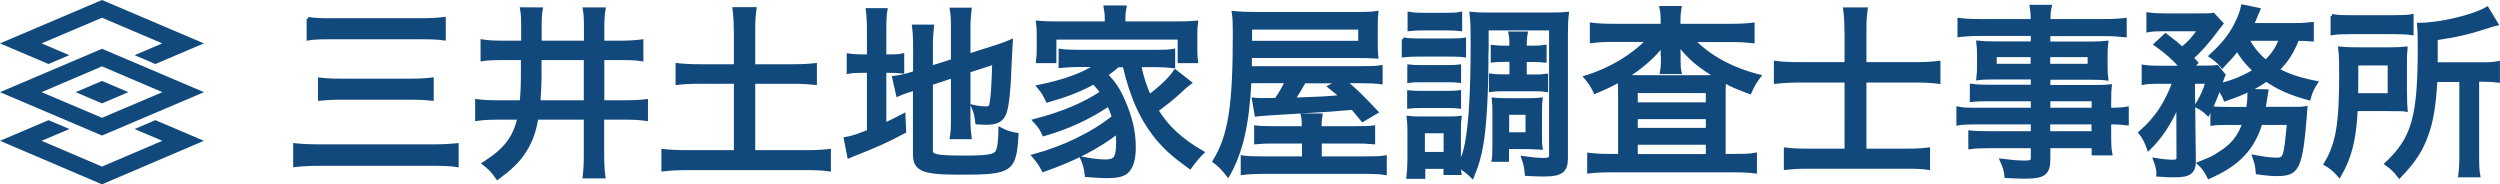 <?xml version="1.0" encoding="utf-8"?>
<!-- Generator: Adobe Illustrator 27.0.0, SVG Export Plug-In . SVG Version: 6.00 Build 0)  -->
<svg version="1.1" id="レイヤー_1" xmlns="http://www.w3.org/2000/svg" xmlns:xlink="http://www.w3.org/1999/xlink" x="0px"
	 y="0px" viewBox="0 0 180.39 13.3" style="enable-background:new 0 0 180.39 13.3;" xml:space="preserve">
<style type="text/css">
	.st0{fill:#11497C;}
	.st1{fill:#11497C;stroke:#11497C;stroke-width:0.25;stroke-miterlimit:10;}
</style>
<g>
	<g>
		<polygon class="st0" points="3,3.13 7.36,1.28 11.71,3.13 9.71,3.98 11.21,4.62 14.71,3.13 7.36,0 0,3.13 3.5,4.62 5,3.98 		"/>
		<polygon class="st0" points="11.21,8.67 9.71,9.31 11.71,10.16 7.36,12.02 3,10.16 5.01,9.31 3.5,8.67 0,10.16 7.36,13.3 
			14.71,10.16 		"/>
		<polygon class="st0" points="9.26,6.65 7.36,5.84 5.46,6.65 7.36,7.46 		"/>
		<g>
			<path class="st0" d="M7.36,9.78L0,6.65l7.36-3.13l7.36,3.13L7.36,9.78z M3,6.65L7.36,8.5l4.36-1.85L7.36,4.79L3,6.65z"/>
		</g>
	</g>
	<g>
		<path class="st1" d="M32.97,11.93c-0.48-0.07-0.87-0.09-1.7-0.09h-8.19c-0.77,0-1.26,0.03-1.8,0.09v-1.47
			c0.48,0.05,0.96,0.08,1.78,0.08h8.19c0.73,0,1.22-0.03,1.72-0.08V11.93z M22.24,1.35c0.44,0.07,0.86,0.09,1.63,0.09h6.47
			c0.79,0,1.23-0.03,1.7-0.09v1.44c-0.51-0.07-0.94-0.08-1.68-0.08h-6.47c-0.8,0-1.2,0.01-1.64,0.08V1.35z M23.08,5.72
			c0.36,0.05,0.79,0.08,1.48,0.08h5.13c0.61,0,1.06-0.03,1.48-0.08v1.42c-0.48-0.05-0.86-0.07-1.47-0.07h-5.13
			c-0.65,0-1.1,0.03-1.5,0.07V5.72z"/>
		<path class="st1" d="M36.36,4.21c-0.8,0-1.16,0.01-1.56,0.08V2.97c0.45,0.07,0.9,0.09,1.55,0.09h1.38V2.05
			c0-0.72-0.01-1.04-0.08-1.4l1.39,0.01c-0.07,0.36-0.08,0.71-0.08,1.44v0.96h3.3V2.14c0-0.73-0.01-1.08-0.08-1.48h1.39
			c-0.07,0.43-0.09,0.79-0.09,1.48v0.92h1.28c0.64,0,1.06-0.03,1.54-0.09v1.32c-0.45-0.07-0.83-0.08-1.54-0.08h-1.28v3.15h1.6
			c0.71,0,1.12-0.03,1.55-0.08v1.32c-0.51-0.07-0.87-0.09-1.54-0.09h-1.62v2.61c0,0.73,0.03,1.18,0.09,1.63h-1.39
			c0.05-0.43,0.08-0.87,0.08-1.62V8.51h-3.53c-0.17,1.07-0.49,1.87-1.03,2.63c-0.43,0.59-0.84,0.99-1.79,1.7
			c-0.33-0.48-0.57-0.73-0.98-1.04c1.55-0.99,2.2-1.83,2.54-3.29h-1.54c-0.72,0-1.07,0.03-1.51,0.09V7.28
			c0.4,0.05,0.83,0.08,1.5,0.08h1.71c0.07-0.57,0.09-1.28,0.09-2.03V4.21H36.36z M38.95,5.52c0,0.57-0.03,1.04-0.08,1.84h3.38V4.21
			h-3.3V5.52z"/>
		<path class="st1" d="M53.07,2.14c0-0.56-0.03-1.02-0.09-1.5h1.48c-0.07,0.48-0.09,0.94-0.09,1.5v2.62h2.85
			c0.72,0,1.16-0.03,1.6-0.08V6c-0.48-0.05-0.92-0.08-1.6-0.08h-2.85v5.04h3.74c0.72,0,1.27-0.03,1.72-0.08v1.36
			c-0.52-0.07-1.02-0.09-1.72-0.09h-8.48c-0.72,0-1.26,0.03-1.78,0.09v-1.36c0.45,0.05,1.02,0.08,1.78,0.08h3.45V5.92h-2.59
			c-0.68,0-1.16,0.03-1.62,0.08V4.68c0.43,0.05,0.94,0.08,1.62,0.08h2.59V2.14z"/>
		<path class="st1" d="M62.68,2.22c0-0.68-0.03-1.11-0.08-1.51h1.31c-0.07,0.43-0.08,0.8-0.08,1.52v1.82h0.33
			c0.51,0,0.71-0.01,0.96-0.07v1.2c-0.33-0.04-0.56-0.05-1-0.05h-0.29v3.86c0.52-0.24,0.71-0.33,1.38-0.68l0.05,1.18
			c-1.27,0.68-1.9,0.96-3.69,1.67c-0.13,0.05-0.19,0.08-0.31,0.13l-0.25-1.28c0.48-0.08,0.76-0.17,1.67-0.53V5.13h-0.39
			c-0.52,0-0.75,0.01-1.07,0.07V3.98c0.31,0.05,0.55,0.07,1.07,0.07h0.39V2.22z M67.18,10.78c0,0.28,0.07,0.37,0.33,0.45
			c0.29,0.08,0.88,0.12,2.03,0.12c1.68,0,2.19-0.08,2.39-0.36c0.15-0.21,0.23-0.79,0.24-1.68c0.44,0.23,0.63,0.29,1.2,0.4
			c-0.16,2.61-0.39,2.77-4.07,2.77c-2.73,0-3.3-0.24-3.3-1.36V6.4c-0.16,0.05-0.28,0.09-0.36,0.12c-0.44,0.13-0.56,0.19-0.86,0.32
			L64.5,5.6c0.37-0.04,0.79-0.13,1.24-0.27l0.27-0.09V3.3c0-0.63-0.03-1-0.08-1.4h1.34c-0.05,0.41-0.08,0.82-0.08,1.35v1.62
			l1.55-0.49V1.98c0-0.57-0.01-0.86-0.08-1.3h1.32c-0.05,0.43-0.08,0.84-0.08,1.32V4l1.98-0.63c0.47-0.15,0.72-0.24,1.08-0.4
			c-0.01,0.19-0.01,0.19-0.04,0.61c-0.01,0.12-0.01,0.4-0.04,0.8c-0.07,2.08-0.19,3.22-0.37,3.74c-0.2,0.55-0.57,0.76-1.34,0.76
			c-0.17,0-0.33-0.01-0.67-0.03c-0.05-0.48-0.13-0.8-0.29-1.16c0.29,0.07,0.65,0.11,0.94,0.11s0.35-0.07,0.4-0.49
			c0.08-0.47,0.12-1.26,0.17-2.78l-1.82,0.59v3.49c0,0.53,0.03,0.91,0.08,1.31h-1.32c0.07-0.41,0.08-0.75,0.08-1.35V5.51l-1.55,0.51
			V10.78z"/>
		<path class="st1" d="M80.67,4.72C80.35,5,80.17,5.14,79.82,5.39c0.59,0.63,0.86,1.03,1.23,1.87c0.53,1.2,0.78,2.24,0.78,3.38
			c0,0.88-0.19,1.47-0.56,1.78c-0.27,0.21-0.67,0.31-1.39,0.31c-0.37,0-0.92-0.03-1.48-0.08c-0.07-0.53-0.12-0.76-0.32-1.22
			c0.65,0.13,1.24,0.2,1.68,0.2c0.73,0,0.9-0.25,0.9-1.4c0-0.25-0.01-0.41-0.04-0.69c-1.4,1.08-3.05,1.94-5.33,2.74
			c-0.25-0.47-0.41-0.68-0.71-1.03c2.12-0.56,4.34-1.63,5.77-2.81c-0.12-0.37-0.19-0.55-0.35-0.9c-1.42,0.96-2.9,1.64-4.68,2.16
			c-0.16-0.37-0.33-0.63-0.67-0.99c2.02-0.53,3.53-1.16,4.86-2.04c-0.19-0.27-0.28-0.39-0.59-0.72c-0.9,0.52-1.94,0.92-3.34,1.32
			c-0.19-0.43-0.33-0.65-0.64-1.02c1.92-0.4,3.18-0.86,4.22-1.54h-1.34c-0.49,0-0.9,0.03-1.31,0.07V3.65
			c0.35,0.05,0.67,0.07,1.31,0.07h5.54c0.68,0,0.99-0.01,1.31-0.07v1.14c-0.41-0.04-0.82-0.07-1.31-0.07h-1.14
			c0.19,0.91,0.37,1.44,0.71,2.22c0.86-0.63,1.54-1.3,1.87-1.8l1.06,0.83c-0.07,0.05-0.07,0.05-0.2,0.16
			c-0.13,0.11-0.21,0.17-0.57,0.51c-0.55,0.49-0.87,0.76-1.63,1.31c0.73,1.22,1.78,2.18,3.3,3.05c-0.29,0.28-0.55,0.59-0.9,1.07
			c-1.18-0.86-1.68-1.31-2.26-1.98c-1.18-1.39-1.95-3.09-2.47-5.36H80.67z M79.84,1.34c0-0.31-0.03-0.52-0.08-0.82h1.4
			c-0.05,0.28-0.08,0.49-0.08,0.8v0.35h3.81c0.63,0,0.98-0.01,1.43-0.05c-0.04,0.27-0.05,0.49-0.05,0.91v0.96
			c0,0.4,0.01,0.64,0.05,0.94h-1.22v-1.7h-9v1.7h-1.22c0.04-0.31,0.05-0.53,0.05-0.94V2.53c0-0.37-0.01-0.61-0.05-0.91
			c0.45,0.04,0.8,0.05,1.43,0.05h3.53V1.34z"/>
		<path class="st1" d="M90.17,5.89c-0.15,3.07-0.61,5.09-1.56,6.75c-0.36-0.47-0.61-0.72-0.99-1c1.12-1.84,1.46-3.93,1.46-9.22
			c0-0.67-0.01-1.08-0.07-1.5c0.47,0.05,0.86,0.07,1.7,0.07h7.2c0.65,0,1.02-0.01,1.42-0.07c-0.04,0.41-0.04,0.55-0.04,1v1.27
			c0,0.44,0.01,0.57,0.04,0.91c-0.49-0.03-0.87-0.04-1.38-0.04h-7.74c0,0.15,0,0.43-0.01,0.84h7.92c0.84,0,1.16-0.01,1.52-0.07v1.12
			c-0.41-0.05-0.72-0.07-1.44-0.07h-1.15c0.79,0.67,1.24,1.11,2.27,2.2l-1,0.59c-0.53-0.64-0.53-0.64-0.72-0.87
			c-1.55,0.13-1.88,0.16-3.38,0.24c-2.38,0.15-3.35,0.2-3.57,0.24l-0.19-1.11c0.29,0.03,0.33,0.03,0.51,0.03h0.13l0.98-0.01
			c0.33-0.48,0.53-0.82,0.76-1.31H90.17z M97.75,9.23c0.82,0,1.06-0.01,1.35-0.05v1.1c-0.41-0.04-0.76-0.05-1.36-0.05h-2.49v1.18
			h3.06c0.96,0,1.27-0.01,1.63-0.07v1.16c-0.43-0.07-0.87-0.08-1.75-0.08h-6.88c-0.73,0-1.26,0.03-1.66,0.08v-1.16
			c0.33,0.05,0.72,0.07,1.56,0.07h2.86v-1.18h-2.06c-0.6,0-0.99,0.01-1.39,0.05v-1.1c0.33,0.04,0.59,0.05,1.4,0.05h2.04
			c0-0.45-0.01-0.64-0.07-0.92h1.31c-0.04,0.27-0.07,0.48-0.07,0.92H97.75z M98.13,3.06V2.01h-7.91v1.06H98.13z M94.1,5.89
			c-0.35,0.63-0.45,0.8-0.77,1.28c2.2-0.08,2.2-0.08,3.47-0.19c-0.25-0.23-0.41-0.36-0.87-0.73l0.72-0.36H94.1z"/>
		<path class="st1" d="M101.26,2.83c0.32,0.05,0.57,0.07,1.07,0.07h2.26c0.55,0,0.78-0.01,1.07-0.05v1.16
			c-0.27-0.04-0.48-0.05-1-0.05h-2.32c-0.45,0-0.73,0.01-1.07,0.05V2.83z M107.28,3.58c0,2.91-0.12,5.32-0.35,6.72
			c-0.16,0.96-0.32,1.52-0.69,2.44c-0.37-0.36-0.59-0.52-0.96-0.72c0.01,0.2,0.01,0.35,0.04,0.48h-1.04v-0.44h-1.56v0.72h-1.11
			c0.04-0.37,0.07-0.86,0.07-1.3V9.55c0-0.44-0.01-0.69-0.05-1.06c0.24,0.03,0.39,0.04,0.88,0.04h2.02c0.43-0.01,0.69-0.01,0.8-0.03
			c-0.03,0.2-0.04,0.4-0.04,0.99v2.04c0,0.23,0,0.23,0,0.45c0.33-0.75,0.43-1.04,0.56-1.76c0.25-1.39,0.39-3.7,0.39-6.89
			c0-1.38-0.01-1.82-0.08-2.35c0.39,0.04,0.69,0.05,1.36,0.05h4.18c0.72,0,1-0.01,1.38-0.05c-0.05,0.4-0.07,0.75-0.07,1.43v9.02
			c0,0.9-0.37,1.18-1.58,1.18c-0.33,0-0.76-0.01-1.28-0.04c-0.05-0.52-0.08-0.68-0.25-1.18c0.65,0.09,1.08,0.13,1.47,0.13
			c0.44,0,0.53-0.07,0.53-0.35v-9.1h-4.61V3.58z M101.67,4.78c0.24,0.03,0.44,0.04,0.87,0.04h1.92c0.43,0,0.61-0.01,0.84-0.04v1.07
			c-0.24-0.03-0.45-0.04-0.84-0.04h-1.92c-0.41,0-0.63,0.01-0.87,0.04V4.78z M101.67,6.64c0.25,0.03,0.43,0.04,0.87,0.04h1.91
			c0.44,0,0.63-0.01,0.85-0.04v1.07c-0.25-0.03-0.45-0.04-0.87-0.04h-1.91c-0.4,0-0.61,0.01-0.86,0.04V6.64z M101.69,0.98
			c0.29,0.05,0.53,0.07,1.03,0.07h1.63c0.49,0,0.72-0.01,1.03-0.07v1.14c-0.33-0.04-0.6-0.05-1.03-0.05h-1.63
			c-0.44,0-0.68,0.01-1.03,0.05V0.98z M102.69,11.09h1.6v-1.6h-1.6V11.09z M108.55,4.34c-0.33,0-0.6,0.01-0.86,0.04V3.37
			c0.32,0.04,0.55,0.05,0.86,0.05h0.49V3.35c0-0.44-0.01-0.68-0.07-0.95h1.14c-0.05,0.29-0.07,0.41-0.07,1.02h0.55
			c0.36,0,0.6-0.01,0.88-0.05v1.02c-0.25-0.03-0.48-0.04-0.88-0.04h-0.55v1.15h0.68c0.37,0,0.61-0.01,0.86-0.05v1.06
			c-0.27-0.04-0.44-0.05-0.84-0.05h-2.34c-0.37,0-0.56,0.01-0.84,0.05V5.44c0.25,0.04,0.49,0.05,0.84,0.05h0.64V4.34H108.55z
			 M111.14,9.95c0,0.35,0.01,0.53,0.04,0.72c-0.11-0.01-0.12-0.01-0.28-0.01c-0.13,0-0.13,0-0.64-0.03h-1.5v0.92h-1
			c0.04-0.25,0.05-0.57,0.05-1.07v-2.4c0-0.39-0.01-0.63-0.04-0.91c0.28,0.03,0.52,0.04,0.9,0.04h1.59c0.44,0,0.69-0.01,0.92-0.04
			c-0.03,0.24-0.04,0.47-0.04,0.86V9.95z M108.77,9.67h1.43V8.16h-1.43V9.67z"/>
		<path class="st1" d="M119.95,1.62c0-0.47-0.01-0.73-0.08-1.06h1.34c-0.05,0.29-0.08,0.56-0.08,1.04v0.24h3.89
			c0.61,0,1.07-0.03,1.46-0.08v1.23c-0.44-0.05-0.9-0.08-1.46-0.08h-2.85c1.18,1.22,2.82,2.1,4.77,2.59
			c-0.31,0.4-0.45,0.65-0.68,1.16c-0.96-0.36-1.26-0.48-1.84-0.81c-0.03,0.49-0.03,0.64-0.03,1.12v4.26h0.83
			c0.64,0,1.03-0.01,1.43-0.08v1.24c-0.37-0.05-0.88-0.08-1.51-0.08h-8.95c-0.64,0-1.12,0.03-1.54,0.08v-1.24
			c0.41,0.05,0.83,0.08,1.47,0.08h0.76v-4.4c0-0.45,0-0.52-0.03-1.03c-0.67,0.37-0.99,0.52-1.75,0.84c-0.2-0.44-0.37-0.69-0.69-1.07
			c1.75-0.53,3.39-1.51,4.5-2.67h-2.63c-0.56,0-1.02,0.03-1.44,0.08V1.76c0.36,0.05,0.87,0.08,1.52,0.08h3.59V1.62z M119.95,3.93
			c0-0.16,0-0.29,0.03-0.71c-0.68,0.87-1.58,1.66-2.66,2.32c0.52,0.01,0.53,0.01,0.98,0.01h4.68c0.39,0,0.49,0,0.91-0.01
			c-1.31-0.79-1.99-1.36-2.78-2.38c0.03,0.51,0.03,0.61,0.03,0.76v0.44c0,0.36,0.01,0.6,0.07,0.86h-1.31
			c0.04-0.21,0.07-0.51,0.07-0.87V3.93z M118.05,7.51h5.16V6.59h-5.16V7.51z M118.05,9.35h5.16V8.47h-5.16V9.35z M118.05,11.24h5.16
			v-0.92h-5.16V11.24z"/>
		<path class="st1" d="M133.21,2.13c0-0.59-0.03-1.02-0.09-1.47h1.52c-0.07,0.48-0.09,0.88-0.09,1.48v2.47h3.62
			c0.63,0,1.18-0.03,1.72-0.09v1.4c-0.56-0.07-1.04-0.09-1.68-0.09h-3.66v5.02h3.01c0.76,0,1.16-0.03,1.58-0.08v1.36
			c-0.47-0.07-0.86-0.08-1.58-0.08h-7.13c-0.72,0-1.12,0.03-1.59,0.08v-1.36c0.4,0.05,0.83,0.08,1.56,0.08h2.82V5.83h-3.3
			c-0.65,0-1.19,0.03-1.8,0.09v-1.4c0.57,0.07,1.08,0.09,1.8,0.09h3.3V2.13z"/>
		<path class="st1" d="M146.65,7.18h-3.15c-0.49,0-0.88,0.01-1.24,0.05V6.17c0.33,0.05,0.65,0.07,1.27,0.07h3.13V5.61h-2.81
			c-0.45,0-0.82,0.01-1.12,0.05c0.04-0.32,0.05-0.55,0.05-0.91V4c0-0.37-0.01-0.59-0.05-0.94c0.35,0.04,0.64,0.05,1.14,0.05h2.79
			V2.47h-3.74c-0.65,0-1.11,0.03-1.55,0.08V1.42c0.39,0.05,0.83,0.08,1.6,0.08h3.69c-0.01-0.53-0.03-0.71-0.08-1.03h1.34
			c-0.07,0.32-0.09,0.49-0.09,1.03h3.91c0.77,0,1.2-0.03,1.59-0.08v1.14c-0.45-0.05-0.9-0.08-1.54-0.08h-3.97v0.64h3.07
			c0.48,0,0.79-0.01,1.11-0.05c-0.04,0.31-0.05,0.53-0.05,0.94v0.76c0,0.39,0.01,0.6,0.05,0.91c-0.29-0.04-0.65-0.05-1.08-0.05h-3.1
			v0.63h2.99c0.76,0,1.07-0.01,1.44-0.05c-0.03,0.29-0.04,0.52-0.04,1.22V7.9c0.69,0,0.99-0.03,1.27-0.08v1.1
			c-0.31-0.04-0.61-0.07-1.27-0.07v0.84c0,0.68,0.01,1.06,0.08,1.4h-1.24v-0.52h-3.23v0.88c0,1.08-0.32,1.32-1.78,1.32
			c-0.28,0-0.83-0.03-1.28-0.05c-0.05-0.45-0.12-0.68-0.33-1.14c0.73,0.09,1.19,0.13,1.68,0.13c0.44,0,0.55-0.07,0.55-0.33v-0.81
			h-3.17c-0.61,0-0.92,0.01-1.34,0.07v-1.1c0.39,0.04,0.61,0.05,1.3,0.05h3.21V8.85h-3.9c-0.76,0-1.12,0.01-1.47,0.07v-1.1
			c0.33,0.07,0.69,0.08,1.46,0.08h3.91V7.18z M143.95,4v0.73h2.7V4H143.95z M147.81,4.73h2.95V4h-2.95V4.73z M151.05,7.9V7.18h-3.23
			V7.9H151.05z M147.81,9.59h3.23V8.85h-3.23V9.59z"/>
		<path class="st1" d="M166.82,2.87c-0.33-0.04-0.51-0.04-1.04-0.05c-0.45,1.06-0.75,1.51-1.43,2.22c0.75,0.41,1.59,0.69,2.77,0.92
			c-0.28,0.44-0.36,0.61-0.52,1.15c-1.35-0.37-2.2-0.75-3.07-1.35c-0.8,0.56-1.59,0.95-2.97,1.42c-0.12-0.31-0.24-0.51-0.45-0.79
			c-0.27,0.75-0.49,1.27-0.79,1.84c-0.33-0.31-0.44-0.39-0.84-0.59c0.36-0.57,0.6-1.1,0.79-1.72h-1.02l0.07,5.69
			c0,0.8-0.32,1.06-1.38,1.06c-0.48,0-0.53,0-1.22-0.05c0.01-0.05,0.01-0.09,0.01-0.12c0-0.23-0.11-0.65-0.24-0.98
			c0.56,0.09,0.95,0.13,1.31,0.13c0.28,0,0.37-0.08,0.37-0.29l-0.01-3.85c-0.59,1.38-1.26,2.38-2.12,3.22
			c-0.19-0.53-0.32-0.79-0.61-1.16c1.15-1,1.86-2.06,2.45-3.65h-1.07c-0.53,0-0.83,0.01-1.15,0.07V4.8
			c0.33,0.05,0.65,0.07,1.22,0.07h1.54c-0.64-0.72-1.04-1.07-1.88-1.67l0.72-0.67c0.63,0.48,0.83,0.65,1.2,0.98
			c0.52-0.44,0.83-0.77,1.24-1.38h-2.54c-0.48,0-0.83,0.01-1.16,0.07V1.02c0.35,0.05,0.67,0.07,1.26,0.07h2.32
			c0.69,0,0.84,0,1.12-0.04l0.6,0.65c-0.07,0.08-0.17,0.23-0.29,0.37c-0.68,0.92-1.3,1.63-1.86,2.1c0.15,0.16,0.16,0.17,0.33,0.36
			l-0.32,0.33h0.86c0.45,0,0.72-0.01,0.96-0.04l0.48,0.59c-0.08,0.17-0.08,0.17-0.27,0.73c1.03-0.28,1.74-0.57,2.5-1.04
			c-0.57-0.53-0.9-0.94-1.26-1.55c-0.32,0.43-0.52,0.65-1.08,1.24c-0.29-0.35-0.43-0.47-0.84-0.75c1.03-0.94,1.56-1.64,2.03-2.71
			c0.16-0.37,0.2-0.52,0.28-0.88l1.15,0.24c-0.04,0.09-0.11,0.27-0.2,0.47c-0.09,0.24-0.16,0.39-0.27,0.63h2.95
			c0.63,0,1.04-0.03,1.38-0.07V2.87z M165.31,7.84c0.55,0,0.81-0.01,1.06-0.05c-0.03,0.28-0.03,0.28-0.04,0.53
			c-0.31,3.79-0.53,4.26-2,4.26c-0.39,0-0.61-0.01-1.44-0.12c-0.04-0.49-0.07-0.64-0.25-1.16c0.68,0.13,1.19,0.2,1.58,0.2
			c0.65,0,0.68-0.08,0.92-2.61h-2.02c-0.56,1.84-1.64,2.98-3.73,3.89c-0.2-0.4-0.37-0.67-0.71-0.99c0.9-0.36,1-0.41,1.42-0.68
			c0.98-0.61,1.46-1.2,1.83-2.22h-1.19c-0.55,0-0.84,0.01-1.12,0.05V7.79c0.31,0.04,0.56,0.05,1.19,0.05h1.39
			c0.07-0.44,0.09-0.71,0.09-1.11c0-0.08,0-0.11-0.01-0.19l1.27,0.03c-0.05,0.28-0.05,0.29-0.09,0.57
			c-0.03,0.21-0.05,0.36-0.11,0.69H165.31z M162.17,2.82c0.28,0.57,0.73,1.14,1.32,1.63c0.52-0.51,0.79-0.91,1.1-1.63H162.17z"/>
		<path class="st1" d="M173.56,6.89c0,0.52,0.01,0.73,0.04,1.04c-0.2-0.03-0.31-0.03-0.37-0.03h-0.27l-0.63-0.01H170
			c-0.11,2.16-0.41,3.42-1.2,4.78c-0.35-0.4-0.59-0.6-1-0.84c0.87-1.44,1.11-2.86,1.11-6.51c0-0.91-0.01-1.35-0.07-1.83
			c0.45,0.04,0.77,0.05,1.4,0.05h2.04c0.61,0,0.9-0.01,1.31-0.05c-0.03,0.27-0.04,0.65-0.04,1.12V6.89z M168.28,1.14
			c0.37,0.07,0.72,0.08,1.38,0.08h3.01c0.73,0,1.04-0.01,1.36-0.07v1.26c-0.31-0.05-0.67-0.07-1.32-0.07h-3.1
			c-0.57,0-0.95,0.01-1.32,0.07V1.14z M172.41,6.84V4.6h-2.37v1.15c0,0.53,0,0.69-0.01,1.1H172.41z M175.75,5.79
			c-0.11,1.8-0.27,2.85-0.63,3.87c-0.4,1.16-0.91,1.94-1.99,3.07c-0.31-0.41-0.55-0.64-0.94-0.91c1.95-1.83,2.39-3.37,2.39-8.39
			c0-0.84-0.01-1.23-0.05-1.66c1.51,0,3.93-0.57,4.93-1.16l0.68,1.12c-0.23,0.05-0.31,0.08-0.59,0.17
			c-1.39,0.45-2.31,0.67-3.78,0.88v1.84h3.22c0.59,0,0.9-0.01,1.27-0.08v1.3c-0.37-0.05-0.68-0.07-1.19-0.07h-0.31v5.48
			c0,0.69,0.01,1,0.08,1.42h-1.34c0.05-0.4,0.08-0.77,0.08-1.43V5.79H175.75z"/>
	</g>
</g>
</svg>
